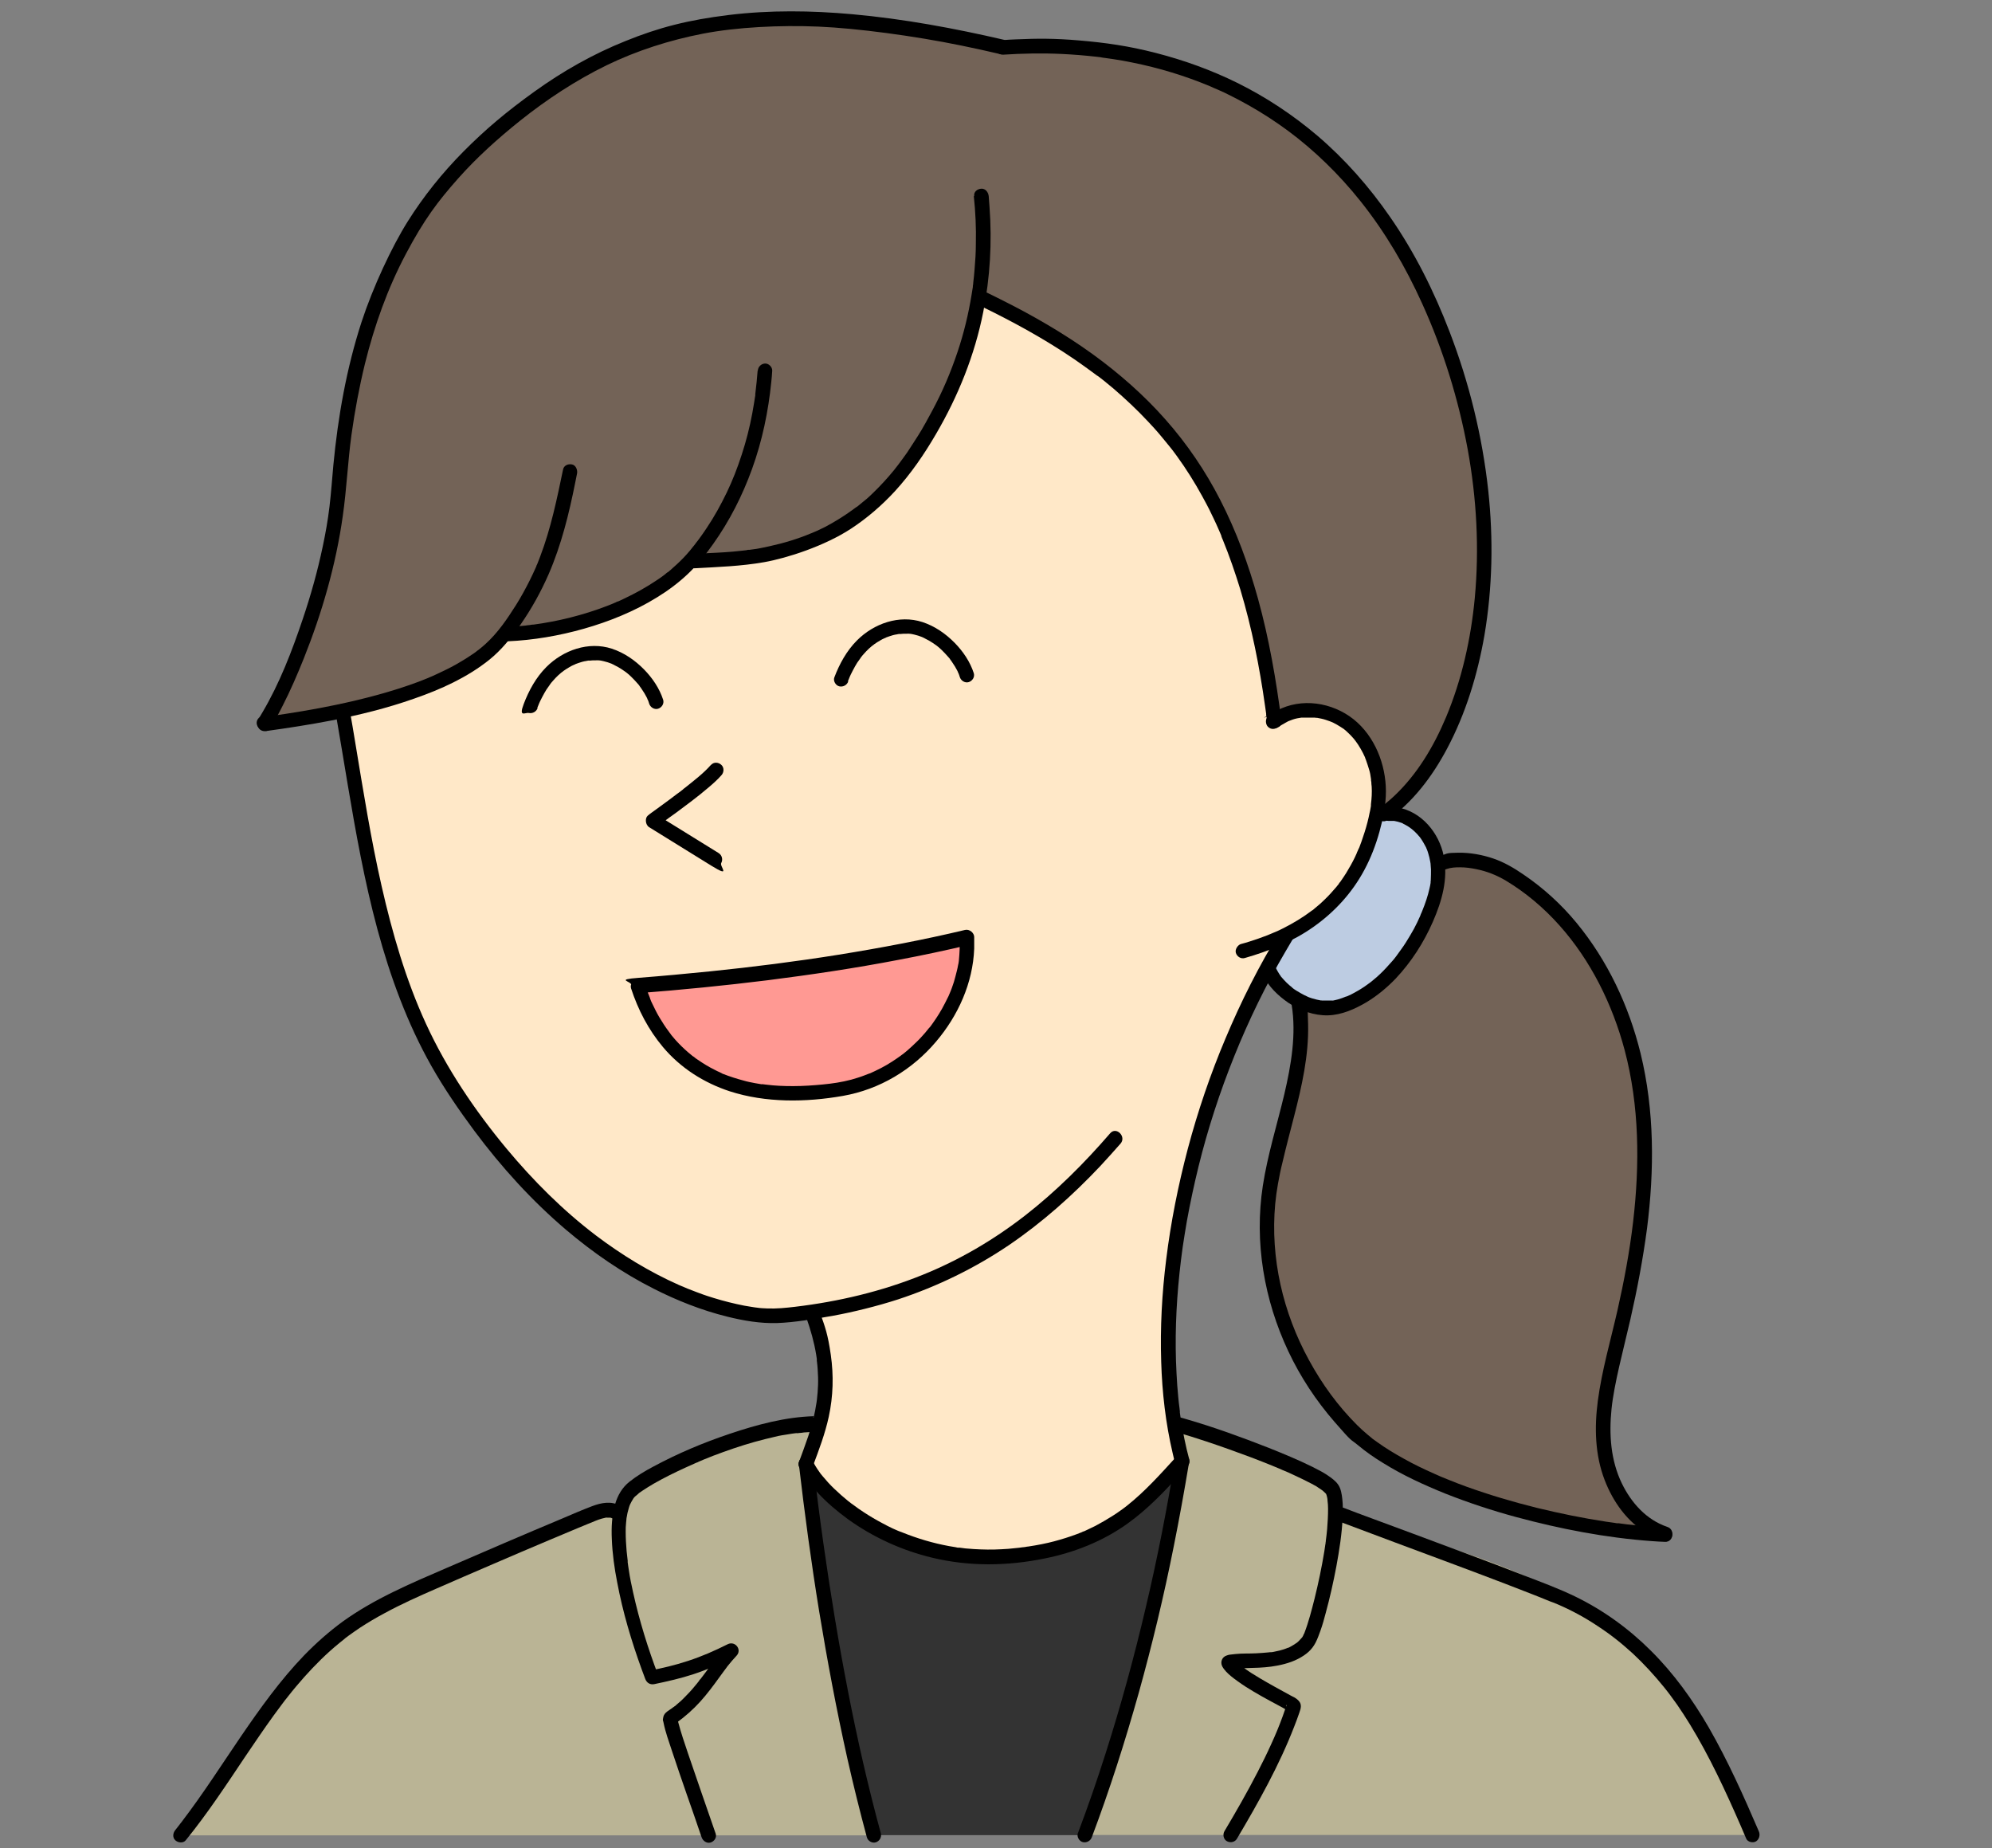 <?xml version="1.0" encoding="UTF-8"?>
<svg xmlns="http://www.w3.org/2000/svg" version="1.1" viewBox="0 0 1078 1000">
  <rect x="0" y="0" width="1078" height="1000" fill="#808080" stroke="none"/>
  <defs>
    <style>
      .cls-1 {
        fill: #ff9993;
      }

      .cls-2 {
        fill: #bdcce2;
      }

      .cls-3 {
        fill: #ffe8c8;
      }

      .cls-4 {
        fill: #bab495;
      }

      .cls-5 {
        fill: #736357;
      }

      .cls-6 {
        fill: #333;
      }
    </style>
  </defs>
  <!-- Generator: Adobe Illustrator 28.7.1, SVG Export Plug-In . SVG Version: 1.2.0 Build 142)  -->
  <g>
    <g id="_レイヤー_1" data-name="レイヤー_1">
      <path class="cls-3" d="M529.7,107.1c.7,1.2,1.4,2.5,2.1,3.7-.7-1.7-1.3-3.3-2-5,0,.4,0,.7-.1,1.1,0,0,0,.1,0,.2Z"/>
      <path class="cls-3" d="M528.7,123.1c-.1.4-.4.7-.8.8,2.3,2.9,4.5,5.9,6.8,8.8-2.1-3.2-4.1-6.3-6-9.6Z"/>
      <path class="cls-6" d="M637.1,792.1c-19.8,23.8-46,51.2-104,49.1-35.2-1.3-60.1-4.5-95.6-46.5-6-7.1,21.5,139.1,35.4,198.3h114.2c21.1-55.7,56.5-208.8,49.9-200.9Z"/>
      <path class="cls-4" d="M473,993c-11.1-29.2-33-165.8-35.4-200.9-.7-9.5,8.3-22.4,6.6-22.3-27.6,1.3-66.3,16.7-95.8,31.5-12.3,6.1-10,13.9-15.8,15.8-28.2,9-105,38.1-131.1,53.3-33.3,19.4-87.5,99.1-103.9,122.7h375.5Z"/>
      <path class="cls-4" d="M717.2,801.3c-9.2-7.9-65.6-26.7-68.3-26.3-10.5-9.2-19-3.1-10.5,10.5,3.7,5.9-34.1,168.1-51.2,207.4h361.1c-11.8-22.3-22.3-73.5-84-118.2-44.7-32.4-110.3-44.6-139.2-55.1-6.2-2.2-4.1-15.2-7.9-18.4Z"/>
      <path class="cls-3" d="M746.1,436.3c3.9-61.7-52.5-50.8-56.5-48.6-11.8-80.1-25.3-103.1-34.1-119.5-36.8-68.3-123.8-111.5-124.7-107.7-2.6,10.5-23.9,80.7-48.6,102.4-64.3,56.5-103.7,34.1-106.3,38.1-21.8,32.8-90.6,44.6-102.4,40.7-14.3,23-36.8,31.5-88,43.3,10.9,62,21.8,142.4,55.5,196.3,85,135.9,175.2,132.1,199.2,130.6,18.4,34.1-7,76.7-3.9,80.1,32.8,36.8,40.7,46,98.5,51.2,44.8,4.1,108.8-40,103.7-55.1-2-6-13.5-82.7,5.3-151,22.3-81.4,46-130,52.5-131.3,22-4.4,48.1-42,49.9-69.6Z"/>
      <path class="cls-1" d="M522.9,508.5c-84,19.7-115.5,15.8-177.2,24.9-9.4,1.4,32.8,70.9,95.8,59.1,86.3-16.2,85.3-84,81.4-84Z"/>
      <path class="cls-2" d="M747.4,440.2c-6.3,15.8-19.9,40.7-21,42-10.5,11.8-42.3,30.7-38.3,42.7,2.8,8.5,21.2,32.2,52.7,11.2,6.7-4.5,30.7-22.2,36.6-61.7,4.1-27.5-27.4-40.7-30-34.1Z"/>
      <path class="cls-5" d="M721.6,84.3c-14.7-17.8-84.4-66.8-179-59.1-6.5-2.3-110-26.6-189-5.1-72.2,19.7-127.4,90.6-147.1,135.2-13,29.5-15.8,77.5-34.1,170.7-15.8,49.9-34.8,65.4-28.9,65.6,23.3,1.1,77.5-14.3,101.1-26.3,24.8-12.5,18.7-21.6,30.2-22.3,30.7-1.8,70.9-13.1,101.1-42,53.8,2.6,126-11.8,153.6-140.5,64.3,31.5,78.8,40.7,121.3,101.8,26.4,37.9,38.9,125.1,38.9,125.4.6,3.2,53.9-25.8,59.1,52.5,44.6-23.6,107.7-193-27.2-356Z"/>
      <path class="cls-5" d="M869.5,793.4c-6.6-19.7,2.3-56.5,5.3-70.9,9.2-44.6,15.3-76.7,11.8-123.4-2.6-35.4-9.2-57.8-34.1-93.2-42-51.2-74.7-42-74.8-39.4-1.3,30.2-21,82.7-72.2,78.8-4.2.3-3.6,35.9-9.2,53.8-11.8,38.1-12.9,67.6-9.2,84,22.3,99.8,83.2,115.2,84,115.5,69.6,28.9,112.7,36.9,124.7,28.9s-12.1,8.2-26.3-34.1Z"/>
      <path d="M181.7,386.1c4.5,25.8,8.4,51.8,13.5,77.5,5.2,26.2,11.7,52.3,21.4,77.3,4.8,12.4,10.4,24.5,16.9,36,6.9,12.2,14.9,23.8,23.2,35,14.6,19.6,31.1,37.8,49.7,53.6,14.5,12.3,30.3,23.2,47.3,31.8,12.6,6.4,26,11.7,39.7,15.1,8.8,2.2,18.1,3.8,27.2,3.5s20.5-2.2,30.5-4,23.5-5.1,34.9-8.8c21.2-7,41.4-16.8,59.9-29.3,18.1-12.3,34.5-26.9,49.5-42.8,3.7-4,7.4-8.1,11-12.2,3.3-3.8-2.3-9.4-5.6-5.6-14,16.2-29.3,31.5-46.3,44.7-16.9,13.1-35.5,24-55.4,32-22,8.9-45.3,14.4-68.8,17.2-5.1.6-10,1.1-15.1.9s-4.1-.3-6.1-.5-.6,0-.8-.1.8.1,0,0-1.2-.2-1.9-.3c-1.2-.2-2.4-.4-3.6-.6-5.6-1.1-11.2-2.5-16.7-4.2s-6.3-2.1-9.3-3.2-6.2-2.4-9.4-3.8c-16-7.1-31-16.3-44.9-26.8-17.9-13.6-34-29.7-48.4-47-17.1-20.6-32.4-43.2-43.6-67.6-10.9-23.7-18.2-49-24-74.5-5.8-25.5-9.9-51.4-14.2-77.3-1-6.1-2-12.1-3.1-18.2-.4-2.1-2.9-3.3-4.8-2.8s-3.1,2.7-2.8,4.8h0Z"/>
      <path d="M436.4,713.1c2.3,6.5,4.2,13.2,5.3,20,.1.7.2,1.3.3,2s.2,1.3,0,.5c0,.4,0,.8.1,1.2.2,1.4.3,2.8.4,4.2.2,2.8.3,5.6.2,8.4s-.3,5.2-.6,7.8,0,.5-.1.8c0,.7.1-1,0,0s-.2,1.3-.3,1.9c-.2,1.2-.4,2.3-.6,3.5-.9,4.6-2.2,9.2-3.7,13.7-1.6,4.8-3.4,9.5-5.1,14.2-.7,1.9.8,4.4,2.8,4.8s4.1-.7,4.8-2.8c3.3-8.8,6.6-17.5,8.6-26.7,2.4-11.1,2.7-22.3,1.1-33.5s-3.1-15.1-5.7-22.4c-.7-1.9-2.7-3.4-4.8-2.8s-3.5,2.8-2.8,4.8h0Z"/>
      <path d="M692.8,503.9c-11.4,18.5-21.2,38-29.6,58-8.2,19.4-15,39.4-20.4,59.7-5.2,19.7-9.2,39.7-11.7,59.9-2.3,18.4-3.3,36.9-2.7,55.4.5,16.6,2.4,33.2,6.2,49.4s.9,3.7,1.4,5.5,2.8,3.3,4.8,2.8,3.3-2.8,2.8-4.8c-2-7.4-3.5-15-4.7-22.6-.1-.9-.3-1.9-.4-2.8s0-.2,0,0c0-.2,0-.5,0-.7,0-.6-.2-1.2-.2-1.8-.3-2.1-.5-4.1-.7-6.2-.4-4.1-.7-8.3-.9-12.4-1-18.1-.3-36.3,1.6-54.4.5-4.8,1.1-9.6,1.7-13.9.7-4.8,1.5-9.6,2.3-14.3,1.8-9.9,3.9-19.7,6.3-29.5,5-20.3,11.5-40.2,19.3-59.6,7.8-19.4,17.1-38.6,27.8-56.8s2.7-4.5,4.1-6.8c1.1-1.8.4-4.3-1.4-5.4s-4.3-.4-5.4,1.4h0Z"/>
      <path d="M144.5,395.5c11.6-1.6,23.2-3.4,34.6-5.6,15.3-3,30.4-6.7,45.1-11.9,14.4-5,28.6-11.4,40.6-21,6.6-5.3,11.9-12,16.8-18.9,6-8.6,11.1-17.8,15.3-27.4,6.9-15.9,11-32.6,14.4-49.6.3-1.7.7-3.3,1-5s-.6-4.4-2.8-4.8-4.4.6-4.8,2.8c-3.3,15.9-6.6,31.9-12.4,47.1-.4,1-.8,2.1-1.2,3.1s-.4,1.1-.7,1.6-.3.7,0,.2c-.2.4-.3.7-.5,1.1-1,2.2-2,4.4-3.1,6.6-2.3,4.6-4.8,9.2-7.5,13.5-4.8,7.6-9.8,15-16.5,21.1-1.2,1.1-2.5,2.2-3.8,3.2s-.4.3-.5.4c0,0,.7-.5.1-.1s-.6.4-.9.7c-.8.6-1.5,1.1-2.3,1.6-2.9,2-5.9,3.8-8.9,5.5s-6.6,3.4-10,5-1.6.7-2.4,1.1-.5.2-.7.3c-.5.2.6-.3,0,0s-1.1.4-1.6.7c-1.8.7-3.6,1.4-5.3,2.1-14.5,5.4-29.5,9.3-44.7,12.5-12,2.5-24.1,4.5-36.3,6.2-1,.1-2.1.3-3.2.4-2,.3-3.3,3-2.8,4.8.7,2.3,2.6,3.1,4.8,2.8h0Z"/>
      <path d="M410,200.6c-.3,4-.7,8-1.2,12s0,.4,0,.6c0,.7,0-.5,0,.2s-.1.8-.2,1.3c-.2,1.1-.3,2.1-.5,3.2-.3,1.9-.7,3.9-1,5.8-1.4,7.5-3.3,15-5.7,22.3-2.4,7.4-4.9,13.8-8.1,20.5-3.2,6.6-6.7,13-10.8,19.1-1,1.5-2,3-3.1,4.5-.5.7-1.1,1.5-1.6,2.2s-.5.6-.7.9-.3.4-.5.6-.4.5,0,.1c-2.1,2.7-4.2,5.3-6.6,7.8-2.2,2.3-4.6,4.5-7,6.6s-1.2,1-1.8,1.4-.6.5-1,.8c.6-.4-.4.3-.6.5-1.3,1-2.7,2-4.1,2.9-5.6,3.8-11.6,7.1-17.7,10s-1.6.7-2.4,1.1-.8.4-1.2.5-.3.1-.5.2-.7.3-.4.2-.3.1-.4.2c-.2,0-.3.1-.5.2-.4.2-.8.3-1.2.5-.8.3-1.6.6-2.5,1-3.3,1.3-6.6,2.4-10,3.5-6.7,2.1-13.4,3.8-20.3,5.1-3.3.6-6.6,1.2-9.9,1.6.8-.1-.3,0-.5,0-.4,0-.8.1-1.2.2-.8,0-1.6.2-2.5.3-1.6.2-3.2.3-4.8.4s-3.2.2-4.7.3-4,1.7-3.9,3.9c0,2.1,1.7,4,3.9,3.9,13.9-.6,27.8-3,41.2-6.8s27.4-9.4,39.6-17c5.9-3.6,11.5-7.8,16.5-12.5,5.2-4.9,9.7-10.5,13.8-16.3,8.9-12.5,15.9-26.3,21.1-40.7,5.5-15.2,8.8-31.1,10.4-47.1.2-2,.4-4,.5-6s-1.9-4-3.9-3.9-3.8,1.7-3.9,3.9h0Z"/>
      <path d="M543.6,21.6c-27.1-6.3-54.6-11.4-82.3-13.9-22.2-2-44.6-2.3-66.8.4s-38,6.8-56,14.1c-17.5,7-33.9,16.3-49.2,27.3s-26.7,20.6-38.5,32.5c-11.4,11.5-21.6,24.2-30.2,37.9s-18.8,35.5-25,54.5c-8.1,25-12.7,51.1-15.2,77.3-.7,7.5-1.2,15-2.1,22.5s-2.1,14.2-3.6,21.3c-2.8,13.4-6.5,26.6-10.9,39.6-5.8,17.2-12.5,34.7-21.8,50.4s-.9,1.6-1.4,2.3-.4.5-.6.8c0-.1.7-.8,0-.1-3.5,3.7,2.1,9.3,5.6,5.6,3.1-3.4,5.2-8.1,7.3-12.1,4.3-8.4,8-17,11.5-25.7,9.9-24.8,17.4-50.7,21.1-77.1,2.1-14.6,2.7-29.3,4.7-43.9,1.8-12.9,4.2-25.8,7.3-38.5,5.1-20.6,12.2-40.6,22.1-59.3s17.3-28.5,28.3-40.9c10.2-11.5,21.7-21.8,33.7-31.4,14.3-11.4,30.1-21.8,46.7-29.9,16.3-7.9,34.1-13.6,52.2-17.1s41.6-4.7,62.5-3.8,51.6,5,77,10.2c7.2,1.5,14.3,3,21.4,4.7,4.9,1.1,7-6.4,2.1-7.6h0Z"/>
      <path d="M527,106.2c.9,8.5,1.3,17.1,1.1,25.6,0,4.7-.3,9.3-.7,14-.2,2.4-.4,4.7-.7,7.1,0,.6-.1,1.2-.2,1.7s-.1,1,0,.2c0,.3,0,.6-.1.9-.2,1.2-.4,2.5-.6,3.7-1.7,10.5-4.2,20.9-7.6,31-3.8,11.3-8.1,21.4-13.8,32s-6.4,11.5-10,17.1-3.6,5.6-5.6,8.3-3.2,4.4-5,6.6c-3.5,4.3-7.2,8.3-11.1,12.1s-3.7,3.4-5.6,5-1.8,1.5-2.8,2.3-.5.4-.7.5c-.9.7.4-.3-.2.1s-1,.8-1.5,1.1c-3.8,2.8-7.7,5.3-11.7,7.6s-3.9,2.1-5.9,3.1-1.9.9-2.8,1.3-.9.4-1.4.6-.5.2-.7.3-1.2.5-.3.1c-7.3,3.1-15,5.4-22.8,7.1s-7.1,1.4-10.6,1.9.7,0-.4,0-.8.1-1.2.2c-.9.1-1.8.2-2.7.3-1.6.2-3.3.3-4.9.5-5.7.5-11.4.7-17.1,1s-2.3.1-3.5.2c-2.1.1-4,1.7-3.9,3.9,0,2,1.7,4.1,3.9,3.9,12.6-.7,25.1-1.1,37.6-3.3s32.8-8.8,47-18.1c8.7-5.7,16.7-12.6,23.8-20.3,8.6-9.4,15.8-19.9,22.2-30.9,12-20.5,21-42.8,25.6-66.1,3.7-18.6,4.8-37.8,3.4-56.7s-.3-4.1-.5-6.1c-.2-2-1.7-4-3.9-3.9s-4.2,1.7-3.9,3.9h0Z"/>
      <path d="M530.1,165.3c17.8,8.6,35.2,18.1,51.6,29.3,3.7,2.6,7.4,5.2,11,7.9.4.3.8.6,1.2.9.8.6-.7-.5.1,0s.5.4.7.5c.9.7,1.8,1.4,2.7,2.1,1.7,1.4,3.4,2.8,5.1,4.2,6.5,5.6,12.8,11.5,18.6,17.7s5.7,6.3,8.4,9.5c1.3,1.6,2.7,3.3,4,4.9-.7-.9.2.3.4.5.3.4.7.9,1,1.3.7.9,1.3,1.8,2,2.7,5,6.9,9.6,14.2,13.7,21.7s4.1,7.8,6,11.7c1,2,1.9,4.1,2.8,6.1.4,1,.9,2,1.3,3s.2.5.3.8c.4.9-.3-.8,0,.2s.5,1.1.7,1.7c3.6,8.8,6.7,17.8,9.5,26.9,6.2,20.6,10.4,41.8,13.4,63.1.2,1.4.4,2.8.6,4.2s-.1-.8,0,.5.1.8.2,1.2c.1.8.2,1.6.3,2.3.3,2,1.6,4,3.9,3.9s4.2-1.7,3.9-3.9c-2.9-22.3-6.7-44.5-12.7-66.2-5.1-18.4-11.7-36.5-20.5-53.6-8-15.6-17.9-30.2-29.5-43.3-11.7-13.3-25.1-25-39.4-35.4-15.8-11.4-32.8-21.2-50.3-29.9-2.3-1.2-4.7-2.3-7.1-3.5s-4.3-.6-5.4,1.4-.6,4.4,1.4,5.4h0Z"/>
      <path d="M692.2,393.2c-.5.4.2-.2.4-.3.3-.2.7-.5,1.1-.7.7-.4,1.4-.8,2.1-1.2s.8-.4,1.1-.6.3-.2.5-.2c0,0-.5.2-.1,0,.8-.3,1.6-.6,2.4-.9,1.5-.5,3.1-.8,4.6-1s0,0-.1,0c.2,0,.5,0,.7,0,.4,0,.7,0,1.1,0,.9,0,1.7,0,2.6,0s1.5,0,2.2,0,.9,0,1.3.1.4,0,.6,0c-.4,0-.3,0,0,0,1.6.3,3.2.6,4.7,1.1s1.5.5,2.3.8.7.3,1,.4c.6.2-.5-.2,0,0s.4.2.7.3c1.4.7,2.8,1.5,4.2,2.4s.7.5,1.1.7.9.7.4.3c.7.5,1.4,1.1,2,1.7,1.2,1.1,2.4,2.3,3.4,3.5s.5.6.7.9.2.3.4.4c.4.5-.3-.4,0,.1s1,1.3,1.4,2c.9,1.4,1.8,2.9,2.6,4.5s.7,1.4,1,2.1.4.8.2.4,0,.2,0,.2c.2.4.3.8.5,1.3.6,1.6,1.1,3.3,1.6,4.9s.8,3.2,1,4.9.2,1.1,0,.5c0,.4.1.9.2,1.3,0,.8.1,1.7.2,2.5.2,3.2,0,6.4-.4,9.6,0,.5,0,0,0,0,0,.2,0,.4,0,.6,0,.5-.1.9-.2,1.4-.1.8-.3,1.7-.5,2.5-.3,1.8-.8,3.6-1.2,5.3-.9,3.5-2,6.9-3.2,10.3s-1.3,3.5-1.8,4.5c.1-.4-.1.2-.1.2,0,.2-.2.4-.2.5-.2.4-.4.8-.5,1.2-.3.7-.7,1.5-1,2.2-1.4,2.9-3,5.7-4.7,8.5-.9,1.4-1.8,2.8-2.8,4.2s-.4.6-.7.9-.2.3-.3.4-.4.5-.1.2-.1.2-.1.2c-.2.2-.3.4-.5.6-.3.3-.5.7-.8,1-2,2.4-4.2,4.8-6.5,7s-2.2,2.1-3.4,3.1-1.2,1-1.8,1.5-.5.4-.8.7-.3.2-.4.3c-.6.4.2-.1-.2.1-5,3.8-10.3,7-15.9,9.8-1.4.7-2.8,1.4-4.3,2s-.8.3-1.2.5-.3.1-.5.2c0,0,.5-.2,0,0-.8.3-1.6.7-2.4,1-3.1,1.2-6.2,2.3-9.4,3.3-1.6.5-3.2,1-4.8,1.4s-3.4,2.8-2.8,4.8,2.7,3.4,4.8,2.8c13.2-3.8,26.2-9,37.4-17,11.3-8,20.8-18.4,27.3-30.6,3.5-6.5,6.2-13.5,8.2-20.7s3.5-14.5,3.5-21.9c0-14.5-6-29.8-17.5-39-11.6-9.2-28.2-11.8-41.5-4.7s-3.2,2-4.8,3.2-1.4,4.3,0,5.6c1.7,1.6,3.8,1.4,5.6,0h0Z"/>
      <path d="M458.8,368.8c.3-.7.6-1.5.9-2.2-.3.7.2-.5.2-.5.2-.4.3-.7.5-1.1.7-1.5,1.5-2.9,2.3-4.4s1.5-2.5,2.4-3.7.4-.6.6-.9.8-1,.2-.3c.5-.6,1-1.3,1.6-1.9.9-1,1.8-2,2.8-2.9s1-.9,1.5-1.3.5-.4.8-.6c-.7.6.4-.3.5-.4,1.1-.8,2.1-1.4,3.3-2.1s1.1-.6,1.7-.9.6-.3.9-.4c.2,0,.4-.2.6-.3-.5.2-.5.2,0,0,1.2-.4,2.4-.9,3.6-1.2s1.2-.3,1.9-.4.6-.1,1-.2,1.6-.2.6,0c1.4-.2,2.8-.2,4.2-.2s.7,0,1.1,0,1.3.2.4,0c.8.1,1.6.3,2.5.5,1.4.3,2.8.8,4.1,1.3s-.7-.3.4.2.7.3,1,.5c.8.4,1.5.8,2.3,1.2,1.3.7,2.5,1.6,3.7,2.4s1,.8.4.3c.3.2.6.5.9.7.7.6,1.3,1.1,1.9,1.7,1.2,1.2,2.4,2.4,3.5,3.7.2.3.5.5.7.8.2.2.3.4.4.6-.3-.3-.2-.3,0,0,.5.7,1,1.3,1.4,2,.9,1.3,1.7,2.6,2.4,4s.3.6.4.9c0,.2.2.4.3.6-.2-.5-.2-.5,0,0,.3.7.5,1.3.7,2,.6,2,2.8,3.4,4.8,2.8s3.4-2.7,2.8-4.8c-2-6.2-5.8-11.8-10.3-16.4-4.9-5-10.8-9.1-17.5-11.3-12.6-4.1-26.3.8-35.4,9.9-5.6,5.6-9.5,12.7-12.3,20.1-.7,1.9.8,4.4,2.8,4.8s4.1-.7,4.8-2.8h0Z"/>
      <path d="M290.7,383.2c.3-.7.6-1.5.9-2.2-.3.7.2-.5.2-.5.2-.4.3-.7.5-1.1.7-1.5,1.5-2.9,2.3-4.4.7-1.3,1.5-2.5,2.4-3.7s.4-.6.6-.9.8-1,.2-.3c.5-.6,1-1.3,1.6-1.9.9-1,1.8-2,2.8-2.9s1-.9,1.5-1.3.5-.4.8-.6c-.7.6.4-.3.5-.4,1.1-.8,2.1-1.4,3.3-2.1s1.1-.6,1.7-.9.6-.3.9-.4c.2,0,.4-.2.6-.3-.5.2-.5.2,0,0,1.2-.4,2.4-.9,3.6-1.2s1.2-.3,1.9-.4.6-.1,1-.2,1.6-.2.6,0c1.4-.2,2.8-.2,4.2-.2s.7,0,1.1,0,1.3.2.4,0c.8.1,1.6.3,2.5.5,1.4.3,2.8.8,4.1,1.3s-.7-.3.4.2.7.3,1,.5c.8.4,1.5.8,2.3,1.2,1.3.7,2.5,1.6,3.7,2.4s1,.8.4.3c.3.2.6.5.9.7.7.6,1.3,1.1,1.9,1.7,1.2,1.2,2.4,2.4,3.5,3.7s.5.5.7.8c.2.2.3.4.4.6-.3-.3-.2-.3,0,0,.5.7,1,1.3,1.4,2,.9,1.3,1.7,2.6,2.4,4s.3.6.4.9c0,.2.2.4.3.6-.2-.5-.2-.5,0,0,.3.7.5,1.3.7,2,.6,2,2.8,3.4,4.8,2.8s3.4-2.7,2.8-4.8c-2-6.2-5.8-11.8-10.3-16.4-4.9-5-10.8-9.1-17.5-11.3-12.6-4.1-26.3.8-35.4,9.9-5.6,5.6-9.5,12.7-12.3,20.1s.8,4.4,2.8,4.8,4.1-.7,4.8-2.8h0Z"/>
      <path d="M384.9,413.7c-4.2,4.8-9.5,8.8-14.5,12.8-.1,0-1.1.8-.7.6s-.4.3-.4.3c-.2.1-.3.3-.5.4-.7.6-1.5,1.1-2.3,1.7-1.4,1-2.7,2.1-4.1,3.1-2.4,1.8-4.8,3.5-7.1,5.2-1.6,1.2-3.3,2.3-4.8,3.6s-1.3,4.9.8,6.2c11.2,6.9,22.4,13.9,33.6,20.8s4.4.4,5.4-1.4.5-4.2-1.4-5.4c-11.2-6.9-22.4-13.9-33.6-20.8.3,2.1.5,4.1.8,6.2.1-.1.3-.2.4-.4.6-.5-.8.6-.4.3s.3-.2.4-.3c.8-.6,1.6-1.2,2.3-1.7,2.3-1.7,4.6-3.4,6.9-5,5.9-4.4,11.9-8.8,17.5-13.6,2.5-2.1,5-4.3,7.2-6.8,1.4-1.5,1.6-4.1,0-5.6s-4.1-1.7-5.6,0h0Z"/>
      <path d="M345.6,537.4c23.3-1.8,46.6-4.1,69.9-7,23.6-3,47.2-6.5,70.6-11,12.8-2.4,25.5-5.1,38.2-8.1l-5-3.8c.2,4.1,0,8.2-.4,12.3.1-1.1,0,.5-.1.8,0,.5-.2,1-.3,1.5-.2,1.1-.4,2.2-.7,3.3-.5,2-1,4-1.6,6-.7,2.1-1.4,4.2-2.3,6.2s-.3.7,0,0c-.1.2-.2.5-.3.7-.2.5-.4,1-.7,1.5-.5,1-1,2-1.5,3-2,4-4.4,7.8-7,11.4s-.7.9-1,1.3-.3.4-.4.5c.6-.7-.1.2-.2.2-.7.9-1.5,1.8-2.2,2.7-1.5,1.7-3,3.4-4.7,5s-3.3,3.2-5.1,4.7-1.7,1.4-2.5,2,.6-.5-.3.2-.4.3-.5.4c-.5.4-1.1.8-1.7,1.2-3.8,2.7-7.9,5.1-12.2,7.1s-2.1,1-3.2,1.4c.7-.3-.6.3-.8.3-.6.2-1.2.5-1.8.7-2.3.9-4.7,1.6-7.1,2.3-5.3,1.4-10.2,2.1-15.3,2.6s-10.8.9-16.2.9-9.8-.2-14.6-.8-1.1-.1-1.7-.2,1,.1-.1,0-.4,0-.7,0c-1.2-.2-2.3-.4-3.5-.6-2.1-.4-4.2-.8-6.2-1.4-3.8-1-7.5-2.2-11.1-3.6s-.5-.2-.8-.3c.9.4.4.2.2,0-.4-.2-.8-.4-1.2-.6-.9-.4-1.8-.8-2.7-1.3-1.6-.8-3.1-1.6-4.6-2.5s-3-1.9-4.5-2.9-1.3-.9-1.9-1.4-1.2-.9-.7-.5-.1,0-.2-.1c-.2-.2-.4-.3-.6-.5-2.5-2-4.9-4.2-7.1-6.5-1.1-1.2-2.2-2.3-3.2-3.6-.5-.5-.9-1.1-1.3-1.7s-.3-.4-.3-.4c0,0,.5.7.2.3s-.5-.7-.8-1.1c-1.8-2.4-3.4-4.9-4.9-7.4s-2.7-5-3.9-7.5-.6-1.2-.8-1.8-.3-.6-.4-.9c-.4-.9.3.7,0-.2s-1-2.5-1.5-3.8-.8-2.4-1.2-3.6c-.6-2-2.7-3.4-4.8-2.8s-3.4,2.8-2.8,4.8c3.8,11.6,9.4,22.4,17.3,31.8,9.5,11.3,22.1,19.3,36.1,23.9,19.5,6.3,41.2,6,61.2,2.5s37.6-14.2,50.4-29.3c12-14.1,20-31.8,20.7-50.4,0-2.1,0-4.2,0-6.3s-2.4-4.4-5-3.8c-22.6,5.4-45.5,9.7-68.4,13.4-23.2,3.7-46,6.6-69.5,9-12.9,1.3-25.8,2.5-38.7,3.5s-4,1.7-3.9,3.9,1.7,4.1,3.9,3.9h0Z"/>
      <path d="M542.6,29.6c10.7-.7,21.4-.9,32.1-.4,6.2.3,12.4.8,18.6,1.5s1.6.2,2.3.3.8.1,1.2.2c.9.1-.3,0,.8.1,1.6.2,3.3.5,4.9.7,3.4.5,6.7,1.1,10.1,1.8,14.5,2.9,28.7,7.2,42.3,12.9.4.2,0,0,0,0,.2.1.5.2.7.3.4.2.9.4,1.3.6.9.4,1.8.8,2.8,1.2,1.8.8,3.6,1.6,5.3,2.5,3.6,1.8,7.1,3.6,10.6,5.6,7.3,4.1,14.4,8.7,21.2,13.7,14.5,10.7,28,23.9,39.4,38.2,13.5,16.9,24.5,35.7,33.4,55.4,11.4,25.1,19.7,51.9,24.7,79.1,4.8,26.4,6.3,53.5,3.8,80.3-2.1,22.1-7,44.1-15.6,64.6-6.7,15.9-15.6,30.8-28,42.5-1.3,1.2-2.6,2.4-4,3.5-1.5,1.2-1.9,1.6-3.7,2.8s-2.5,3.4-1.4,5.4,3.6,2.6,5.4,1.4c13.9-9.8,24.4-23.8,32.3-38.7,10.1-19,16.5-40,20.2-61.2,4.4-25.9,4.9-52.3,2.1-78.4-3.2-29.4-10.3-58.3-20.9-85.9-8.4-21.9-18.9-43-32.3-62.3-11.2-16.2-24.3-31.1-39.3-43.9-13.2-11.2-27.8-20.9-43.4-28.6-14-6.9-28.7-12.2-43.8-16.1s-27.5-5.6-41.4-6.8-23-1.1-34.5-.6c-2.4.1-4.8.2-7.2.4s-3.9,1.7-3.9,3.9,1.8,4.1,3.9,3.9h0Z"/>
      <path d="M751.3,444.2c.7,0,1.3,0,2,0s.6,0,.8,0c-.9,0,0,0,.4,0,1.3.2,2.6.6,3.8,1s.6.2.9.4-.3-.1-.3-.1c.1,0,.3.1.4.2.6.3,1.3.6,1.9,1s1.1.6,1.6,1,.6.4.8.6.3.2.5.3c-.2-.2-.5-.4-.1,0,1.1.9,2.1,1.8,3,2.8s.8,1,1.3,1.5-.4-.5,0,0,.2.2.3.4c.2.3.5.7.7,1,.8,1.2,1.5,2.5,2.2,3.8s.3.6.4.9c.3.7,0,0,0,0,0,.1.1.3.2.4.3.8.6,1.5.8,2.3.5,1.5.8,3,1.1,4.6s.1.7.2,1c-.1-.8,0,.3,0,.5,0,.9.2,1.8.2,2.7,0,1.8,0,3.5-.1,5.3s0,.8-.1,1.2-.1.8,0,.1c0,.2,0,.4,0,.6-.2,1-.3,2-.6,3-.9,4.1-2.3,8.2-3.9,12.1s-.2.6-.3.8,0,.2-.1.4c-.2.5.3-.7,0-.2s-.5,1.1-.7,1.7c-.5,1.2-1.1,2.3-1.6,3.5-1.2,2.5-2.5,4.9-3.9,7.2-1.5,2.5-3,5-4.7,7.3-.9,1.2-1.7,2.4-2.6,3.6,0,.1-.2.3-.3.4.5-.6.1-.2,0,0-.2.3-.4.5-.6.8-.5.6-1,1.3-1.6,1.9-2,2.3-4.1,4.6-6.3,6.7-1.1,1.1-2.3,2.1-3.5,3.1s-1.1.9-1.7,1.4-.6.5,0,0c-.1.1-.3.2-.4.3-.4.3-.7.5-1.1.8-2.5,1.9-5.2,3.5-8,5s-1.3.7-2,1-.7.3-1.1.5-.3.1-.5.2c-.7.3.3,0-.2,0-1.5.6-3,1.2-4.5,1.6s-1.7.4-2.6.6-.6.1-.2,0-.3,0-.4,0c-.4,0-.9,0-1.3,0-.9,0-1.7,0-2.6,0s-.9,0-1.3,0-1.3-.2-.6,0c-1.7-.3-3.3-.7-5-1.2s-1.6-.6-2.4-.9.3.1-.4-.2-.9-.4-1.3-.6c-1.5-.8-3-1.6-4.4-2.5s-1.4-.9-2-1.4.2.2-.3-.3-.7-.6-1.1-.9c-1.2-1-2.3-2.1-3.4-3.3-.5-.6-1-1.1-1.5-1.7s.3.4-.1-.2-.5-.7-.7-1c-.7-1.1-1.4-2.3-2-3.5-.9-1.9-3.7-2.5-5.4-1.4s-2.3,3.4-1.4,5.4c2.8,6.1,8.1,11.1,13.6,14.9,6.3,4.2,13.9,7,21.5,6.8,7.4-.2,14.5-3.4,20.8-7.1,5.8-3.5,11.1-7.9,15.8-12.8,8.4-8.9,15.2-19.5,20.1-30.7,4.9-11.2,8.4-23.3,5.9-35.6-2.5-12.5-12-24.1-25-26.3-1.6-.3-3.2-.4-4.9-.5s-4,1.8-3.9,3.9c0,2.1,1.7,3.9,3.9,3.9h0Z"/>
      <path d="M782.6,470.3c2.7-.9,4.7-1,7.6-1s5.8.4,8.7,1c5.9,1.2,10.9,3.2,16,6.2,10.8,6.5,20.5,14.7,28.9,24.1,17.1,19.1,28.8,42.9,35.4,67.6,8,30.2,8.2,61.9,4.6,92.8-1.9,16.2-4.9,32.2-8.5,48.1-3.7,16.2-8.4,32.3-10.6,48.8-1.9,14.4-1.6,29.3,3.7,43,4.5,11.7,12.2,22.6,23.2,29s5.6,2.9,8.6,3.9c4.8,1.6,6.9-6,2.1-7.6-11.3-3.8-19.5-13-24.6-23.5-6.1-12.6-7-26.6-5.6-40.3s6.5-32.4,10.2-48.5c3.7-16.2,6.8-32.6,9-49.1,4-31.5,4.1-63.9-3.5-94.9-6.3-25.6-17.8-50.1-34.6-70.5-8.3-10.1-18.1-19-28.9-26.3-5.1-3.5-10.4-6.6-16.3-8.6s-12.5-3.2-18.9-3.1-5.7.4-8.4,1.3c-4.8,1.6-2.7,9.2,2.1,7.6h0Z"/>
      <path d="M699,543.7c2.6,16-.3,32.7-4,48.5-3.9,16.4-9,32.6-11.6,49.4-4.7,30.5.7,61.8,13.8,89.6,6.5,13.8,15,26.7,25.1,38.3s8,8.7,12.6,12.5c4.3,3.6,8.9,6.8,13.7,9.7,10.6,6.6,22,11.8,33.6,16.5,12.4,4.9,25.1,9.1,38,12.6,24,6.5,48.8,11.3,73.7,13.1,2.4.2,4.8.3,7.2.4s3.9-1.9,3.9-3.9-1.8-3.9-3.9-3.9c-5.1-.2-10.2-.6-15.3-1.1s-5.7-.6-8.6-1-.7,0-1.1-.1-1.3-.2-.4,0c-.7,0-1.4-.2-2.1-.3-1.4-.2-2.9-.4-4.3-.6-12.6-1.9-25.2-4.5-37.6-7.5-12.9-3.2-25.7-7-38.2-11.5-3.1-1.1-6.1-2.3-9.1-3.5s-2.8-1.1-4.2-1.7-1.2-.5-.5-.2c-.4-.2-.7-.3-1.1-.5-.8-.4-1.7-.7-2.5-1.1-5.6-2.5-11.1-5.1-16.4-8.1-4.9-2.7-9.7-5.6-14.3-8.9s-2.1-1.5-3.1-2.3.4.3,0,0-.4-.3-.6-.5c-.6-.5-1.1-.9-1.7-1.4-1.9-1.6-3.8-3.3-5.6-5.1-10.4-10.4-18.9-22.1-26-35.1-14.1-25.7-21-55.2-18.3-84.6.4-3.9.8-7,1.5-10.9s1.5-7.9,2.5-11.8c1.9-8.2,4.1-16.4,6.2-24.6,4.2-16.3,8-33,7.6-49.9s-.5-8.3-1.2-12.4c-.3-2.1-3-3.3-4.8-2.8s-3.1,2.7-2.8,4.8h0Z"/>
      <path d="M432.3,792.1c3.1,26.7,6.7,53.3,11,79.8,4.4,26.7,9.4,53.4,15.3,79.8,3.2,14.2,6.7,28.3,10.5,42.4.5,2,2.8,3.4,4.8,2.8s3.3-2.7,2.8-4.8c-6.9-25.3-12.7-50.8-17.7-76.5-5.2-26.7-9.6-53.5-13.4-80.4-2-14.1-3.8-28.4-5.5-42.9-.2-2-1.6-4-3.9-3.9s-4.2,1.7-3.9,3.9h0Z"/>
      <path d="M635.9,789.8c-4.4,26.9-9.6,53.6-15.9,80.2-6.2,26.5-13.4,52.8-21.7,78.8-4.6,14.5-9.6,28.9-15,43.2-.7,1.9.8,4.4,2.8,4.8s4.1-.7,4.8-2.8c9.6-25.5,17.9-51.5,25.3-77.8,7.3-26.2,13.7-52.8,19-79.5,3-14.9,5.7-29.9,8.2-44.9.3-2-.5-4.3-2.8-4.8s-4.5.6-4.8,2.8h0Z"/>
      <path d="M440.6,766.3c-15.5.4-31,4.6-45.6,9.5s-28.3,10.7-41.5,17.8c-4.5,2.4-8.9,5-12.9,8.2-3.9,3.1-6.3,7.3-7.7,12-1.8,6.1-2.1,12.8-1.8,19.1.3,7.8,1.4,15.7,2.9,23.3,3,16,7.7,31.8,13.3,47.2.6,1.7,1.3,3.4,1.9,5.1.8,2.1,2.6,3.2,4.8,2.8,7.2-1.5,14.3-3.1,21.3-5.4s15.5-5.9,23-9.7c-1.6-2.1-3.2-4.1-4.8-6.2-3.3,3.5-6.3,7.5-9.1,11.4-1.4,1.9-2.8,3.9-4.3,5.8s-.7,1-1.1,1.4.6-.7-.2.2-.3.4-.4.6c-.8,1.1-1.7,2.1-2.6,3.2-1.7,2.1-3.6,4.1-5.5,6s-1.9,1.9-3,2.8-1,.9-1.6,1.4-.4.4-.7.5c-.2.2-.4.4-.7.5-.4.3-.4.4-.2.2-1.8,1.4-4.5,2.5-5.1,4.9s0,2.2.1,3.3c1,5.1,2.9,10.2,4.5,15.1,2.6,7.9,5.3,15.7,8,23.5,2.7,7.8,5.5,15.6,8.1,23.4.7,1.9,2.7,3.4,4.8,2.8s3.5-2.8,2.8-4.8c-5-14.5-10.1-29-15-43.5-1.9-5.6-3.8-11.2-5.3-16.9-.2-.7-.3-1.4-.5-2.1.3,1.1,0,1,0,.4s-.2,1.3-.1.8c-.2.8-.9,1.2-1.2,1.8-.3.3-.3.2.2,0,.2-.2.5-.3.7-.5,4.7-3.4,9-7.2,12.8-11.4s7.3-8.9,10.6-13.5c.7-1,1.5-2,2.2-3s.8-1.1,1.2-1.6.3-.4.5-.7c.1-.1.2-.3.3-.4-.3.4-.3.4,0,0,1.6-2,3.2-3.9,4.9-5.7,3.1-3.3-.8-8.2-4.8-6.2-7.2,3.6-13.8,6.5-21.4,9s-13.9,3.9-20.9,5.3c1.6.9,3.2,1.8,4.8,2.8-5.6-14.7-10.3-29.8-13.7-45.2-.9-4-1.7-7.9-2.3-12s-.3-1.8-.4-2.7-.1-.9-.2-1.4,0-.5,0-.7c0,.6,0,.2,0-.1-.2-1.8-.4-3.6-.6-5.4-.3-3.5-.5-7-.5-10.5,0-1.6,0-3.1.2-4.7s.1-1.4.2-2.1,0-.3,0-.5c0-.5-.1.8,0,.3s.1-.8.2-1.1c.2-1.4.5-2.7.9-4s.3-1.2.5-1.7.2-.6.3-.8c.4-1-.3.7.1-.2.5-1,1-2,1.6-2.9s.7-.9.2-.3.1-.2.2-.3c.3-.4.7-.8,1.1-1.1.6-.5,1.3-1,1.8-1.6-.8.9-.5.4-.1.1s.4-.3.6-.4c.4-.3.9-.6,1.3-.9,2-1.3,4-2.6,6.1-3.8,5.6-3.2,11.3-6,17.2-8.7,1.6-.7,3.3-1.5,4.9-2.2s.8-.4,1.2-.5,1.4-.6.6-.3c.9-.4,1.9-.8,2.8-1.2,3.6-1.5,7.3-2.9,10.9-4.2,7.5-2.7,15-5.1,22.7-7s7.4-1.8,11.2-2.4,3.5-.6,5.3-.8-1,.1,0,0,.4,0,.6,0c.4,0,.8,0,1.3-.1.9,0,1.7-.2,2.6-.3,1.6-.1,3.3-.2,4.9-.3s4-1.8,3.9-3.9-1.7-4-3.9-3.9h0Z"/>
      <path d="M636.1,774.9c5.7,1.4,11.2,3.3,16.8,5.1,8.1,2.7,16.2,5.6,24.2,8.6,4.2,1.6,8.3,3.2,12.4,4.9s1.9.8,2.9,1.2,1.9.8.8.4c.5.2,1,.4,1.5.6,1.9.8,3.8,1.6,5.6,2.5,3.2,1.5,6.4,3,9.6,4.7s2.5,1.4,3.7,2.2,1,.6,1.5,1,.5.3.7.5c.8.6-.6-.5,0,0s1.3,1.2,1.9,1.8-.6-1-.2-.3.1.3.2.3c.3.4-.4-1.2-.1-.2s.2.6.3.9c.2.6.3,1.1.4,1.7s.1.5.1.8,0,.3,0,.5c.1.7-.1-1.2,0-.2.2,1.5.3,3,.3,4.5,0,3.7-.2,7.3-.5,11-.2,2.1-.4,4.1-.7,6.2-.1,1,.1-.9,0,0s0,.6-.1.8c0,.5-.1,1-.2,1.5-.2,1.1-.3,2.3-.5,3.4-1.4,8.6-3.2,17.2-5.3,25.7-1.6,6.3-3.2,12.6-5.5,18.6,0,.2-.2.4-.2.6-.3.8.5-1.1,0-.2s-.3.7-.5,1.1-.3.5-.4.7-.3.4-.4.5c.6-.8,0,0-.1.1-.4.4-.8.9-1.2,1.3s-.8.8-1.3,1.2-.9.7,0,0c-.2.1-.3.2-.5.3-.9.7-1.9,1.2-2.9,1.8s-1,.5-1.6.7c1-.4-.6.2-.8.3-1.1.4-2.3.8-3.5,1.1s-2.1.5-3.2.7-1,.2-1.5.2-1.2.1-.1,0c-.4,0-.8,0-1.2.1-2.2.2-4.4.4-6.7.5-3.8.2-7.6,0-11.3.4s-3.2.3-4.7.8c-2.5.8-3.5,3.5-2.4,5.8,1.1,2.1,3,3.9,4.8,5.4s5.3,4,8.1,5.8c5.5,3.5,11.2,6.6,17,9.7,1.9,1,3.8,2,5.6,3.2s.5.3.7.5c.7.4-.9-.8-.3-.2s-.7-.9-.6-.7c-1.6-2.8-.1-3.3-.6-2.2s-.5,1.4-.7,2c-.4,1.2-.9,2.5-1.3,3.7-1.9,5.2-3.8,9.8-6.1,14.8-2.3,5.1-4.8,10.2-7.4,15.2-5.6,10.9-11.7,21.5-18,32.1-1,1.8-.5,4.4,1.4,5.4,1.9,1,4.3.5,5.4-1.4,11.6-19.6,22.8-39.5,31-60.7,1-2.5,1.9-5,2.8-7.6.8-2.2,1.4-4.4-.4-6.3s-3.1-2.1-4.6-3c-5.5-3-11-6-16.4-9.2-3.2-1.9-6.3-3.8-9.3-6.1s-.3-.2-.5-.4.7.6,0,0-.6-.5-.8-.7c-.5-.5-1.1-.9-1.5-1.4s-.8-.9-1.2-1.3.3.4.3.4c0-.1-.2-.3-.3-.4-.1-.2-.3-.5-.4-.7l-2.4,5.8c.6-.2,1.2-.3,1.8-.4s-1.1.1-.3,0,.3,0,.5,0c.4,0,.9,0,1.3-.1,1.9-.1,3.7-.2,5.6-.2,4.4-.1,8.9-.2,13.3-.8s10-1.8,14.6-4.2,7.4-4.9,9.4-8.7c1.1-2.1,1.9-4.4,2.7-6.6,1.1-3.1,2-6.3,2.8-9.4,2.3-8.4,4.2-16.9,5.8-25.4,1.6-8.7,3-17.6,3.4-26.5.1-3.3.2-6.6-.2-9.9-.3-2.6-.7-5.5-2.2-7.7s-3.7-3.7-5.9-5.2-5.3-3.1-8.1-4.5c-7.7-3.8-15.7-7.1-23.7-10.3-14.8-5.8-29.9-11.3-45.2-15.7-1-.3-2-.6-3-.8-2-.5-4.4.7-4.8,2.8s.6,4.3,2.8,4.8h0Z"/>
      <path d="M335.8,814.9c-4.8-2.9-10.4-1.8-15.4.1s-10.4,4.2-15.5,6.4c-10.7,4.5-21.4,9-32.1,13.6-10.5,4.5-20.9,9-31.3,13.5-9.7,4.2-19.4,8.3-28.9,13-9.4,4.6-18.6,9.8-27.1,15.9-7.5,5.5-14.5,11.7-21,18.4-12.8,13.3-23.6,28.4-34,43.6-10.5,15.4-20.5,31.1-31.8,45.9,0,0-.5.6-.1.2-.2.2-.3.4-.5.6-.3.4-.7.8-1,1.3-.7.9-1.5,1.9-2.2,2.8-1.3,1.6-1.7,4,0,5.6,1.4,1.3,4.2,1.7,5.6,0,11.7-14.4,21.9-29.9,32.2-45.3,5.1-7.5,10.2-15.1,15.5-22.4,1.3-1.8,2.7-3.6,4-5.4s1.3-1.7,1.9-2.5c-.4.5.1-.2.2-.3.2-.2.3-.4.5-.6.4-.5.7-.9,1.1-1.4,2.8-3.6,5.7-7,8.7-10.4,5.9-6.6,12.2-12.9,19.1-18.5.9-.7,1.7-1.4,2.6-2.1s.6-.5.1-.1c.2-.2.4-.3.6-.5.5-.4,1-.8,1.6-1.2,2.1-1.5,4.2-3,6.3-4.4,4.3-2.8,8.7-5.4,13.2-7.8,9-4.9,18.4-9.1,27.8-13.2s20.4-8.9,30.7-13.3c10.2-4.4,20.5-8.8,30.7-13.1,5.2-2.2,10.3-4.3,15.5-6.5s5.2-2.1,7.8-3.2,4.4-1.8,6.8-2.3.5-.1.8-.1c-.6,0,0,0,.1,0,.5,0,1,0,1.6,0,1.2,0-.4-.1.3,0s.5.1.7.2.8.3.4.1.7.4.6.3c1.8,1.1,4.4.5,5.4-1.4s.5-4.3-1.4-5.4h0Z"/>
      <path d="M725.3,823.5c19.8,7.5,39.6,14.8,59.4,22.2,9.9,3.7,19.8,7.4,29.7,11.2,4.9,1.9,9.8,3.8,14.7,5.7s5,2,7.5,3,2.4,1,3.6,1.4,1,.4,1.5.6.7.3.1,0c.3.1.6.3.9.4,7.7,3.3,15.1,7.3,22.1,12,1.7,1.1,3.4,2.3,5.1,3.5s1.5,1.1,2.3,1.7.8.6,1.2.9c.6.5.2.2,0,0,.3.2.6.5.9.7,3.2,2.5,6.3,5.2,9.3,7.9,6,5.6,11.6,11.7,16.8,18.1,1.5,1.9,2.1,2.6,3.5,4.5s2.5,3.4,3.7,5.1c2.4,3.5,4.7,7,6.9,10.6,10.7,17.5,19.3,36.1,27.5,54.9,1,2.3,2,4.6,3,7,.8,1.9,3.8,2.5,5.4,1.4s2.3-3.4,1.4-5.4c-8.2-19.1-16.7-38.1-27.1-56.2-8.7-15-18.9-29.2-31.3-41.5-11.9-11.9-25.7-21.9-40.9-29.3-9.1-4.4-18.6-7.9-28-11.5-10-3.9-20-7.7-30-11.4-19.9-7.5-39.8-14.8-59.7-22.2-2.5-1-5.1-1.9-7.6-2.9s-4.4.8-4.8,2.8c-.5,2.2.7,4.1,2.8,4.8h0Z"/>
      <path d="M432.8,794.1c2.5,5.1,6.1,9.6,9.9,13.8,4.8,5.2,10.3,9.8,16,14,13.7,9.9,29.5,17.1,45.9,21,20,4.8,40.6,4.5,60.7.4,16-3.2,31.5-9.3,44.9-18.9,10.9-7.8,20.1-17.5,29.1-27.4,1.1-1.2,2.1-2.3,3.2-3.5,1.4-1.5,1.6-4.1,0-5.6-1.5-1.4-4.1-1.6-5.6,0-8.6,9.4-17.1,19-27.1,26.9s-.6.5-.9.7c-.7.6.5-.4,0,0s-.3.2-.4.3c-.7.5-1.4,1.1-2.2,1.6-1.4,1-2.8,2-4.3,2.9-3,1.9-6.1,3.7-9.3,5.4-1.7.8-3.3,1.6-5,2.4s-.9.4-1.4.6.9-.4-.1,0-.4.2-.6.3c-.9.4-1.9.7-2.8,1.1-4,1.5-8.2,2.8-12.3,3.9s-9.2,2.1-13.9,2.8c-.6,0-1.3.2-1.9.3s-.6,0-.9.1c-.8.1-.4,0-.2,0-1.4.2-2.8.4-4.2.5-2.5.3-5,.5-7.5.6-5,.3-9.9.2-14.9-.1s-4.8-.4-7.2-.7-.5,0-.8,0c.6,0,0,0-.1,0-.6,0-1.2-.2-1.7-.3-1.2-.2-2.4-.4-3.6-.6-8.7-1.6-17.1-4.1-25.3-7.4s-.4-.2-.7-.3c-1.1-.4.4.2-.2,0s-1-.4-1.5-.6c-1-.4-1.9-.9-2.9-1.3-1.9-.9-3.7-1.8-5.5-2.8-3.4-1.8-6.8-3.8-10-5.9s-3.1-2.1-4.6-3.2-1.4-1-2.1-1.5-.3-.2-.5-.4c.7.5.2.2,0,0-.4-.3-.8-.6-1.2-.9-2.6-2.1-5.2-4.4-7.6-6.7s-4.3-4.4-6.2-6.7-.4-.5-.6-.7-.2-.2-.3-.4c-.4-.5.1.2.2.2-.5-.4-.9-1.2-1.3-1.7-.7-1-1.5-2.1-2.1-3.2s-1.2-2-1.7-3c-.9-1.8-3.7-2.5-5.4-1.4s-2.4,3.4-1.4,5.4h0Z"/>
    </g>
  </g>
</svg>
